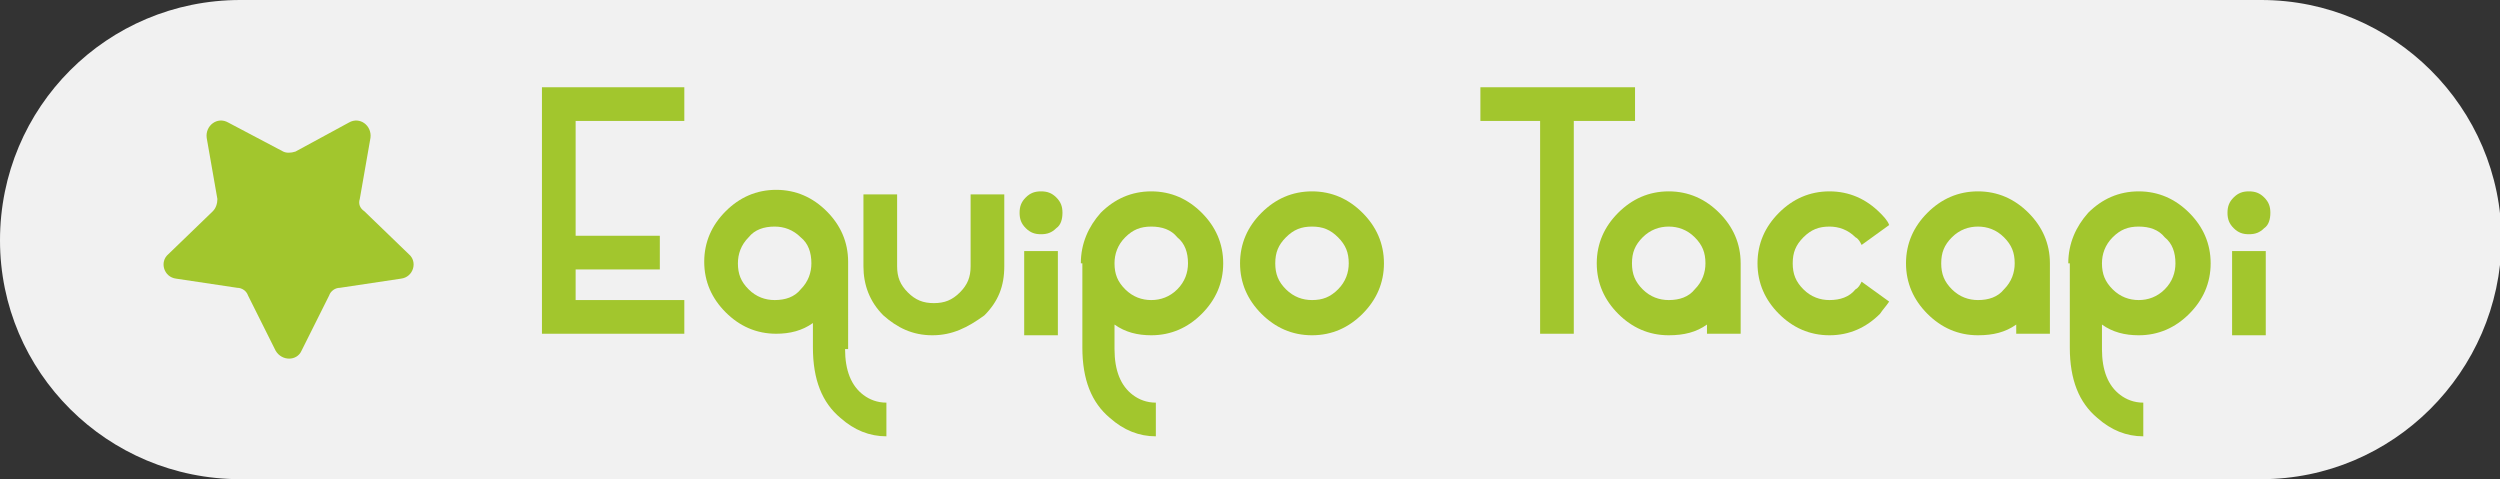 <?xml version="1.0" encoding="utf-8"?>
<!-- Generator: Adobe Illustrator 18.0.0, SVG Export Plug-In . SVG Version: 6.00 Build 0)  -->
<!DOCTYPE svg PUBLIC "-//W3C//DTD SVG 1.1//EN" "http://www.w3.org/Graphics/SVG/1.1/DTD/svg11.dtd">
<svg version="1.1" id="Capa_1" xmlns="http://www.w3.org/2000/svg" xmlns:xlink="http://www.w3.org/1999/xlink" x="0px" y="0px"
	 viewBox="0 0 163.3 31.3" enable-background="new 0 0 163.3 31.3" xml:space="preserve">
<rect x="0" y="0" width="163.3" height="31.3" fill="#333333" stroke="none"/>
<g>
	<path fill="#F1F1F1" d="M147.7,31.3l-132,0C7,31.3,0,24.3,0,15.7v0C0,7,7,0,15.7,0l132,0c8.6,0,15.7,7,15.7,15.7v0
		C163.3,24.3,156.3,31.3,147.7,31.3z"/>
	<g>
		<path fill="#A2C62D" d="M37.6,7.9v7.5h5.5v2.2h-5.5v2h7.1v2.2h-9.3V5.7h9.3v2.2H37.6z"/>
		<path fill="#A2C62D" d="M55.2,22.8c0,1.4,0.4,2.4,1.2,3c0.4,0.3,0.9,0.5,1.5,0.5l0,1.1v1.1c-1.1,0-2.1-0.4-3-1.2
			c-1.2-1-1.8-2.5-1.8-4.6v-1.6c-0.7,0.5-1.5,0.7-2.4,0.7c-1.3,0-2.4-0.5-3.3-1.4s-1.4-2-1.4-3.3c0-1.3,0.5-2.4,1.4-3.3
			c0.9-0.9,2-1.4,3.3-1.4c1.3,0,2.4,0.5,3.3,1.4c0.9,0.9,1.4,2,1.4,3.3V22.8z M48.9,15.5c-0.5,0.5-0.7,1.1-0.7,1.7
			c0,0.7,0.2,1.2,0.7,1.7c0.5,0.5,1.1,0.7,1.7,0.7c0.7,0,1.3-0.2,1.7-0.7c0.5-0.5,0.7-1.1,0.7-1.7c0-0.7-0.2-1.3-0.7-1.7
			c-0.5-0.5-1.1-0.7-1.7-0.7C49.9,14.8,49.3,15,48.9,15.5z"/>
		<path fill="#A2C62D" d="M60.9,21.9c-1.3,0-2.3-0.5-3.2-1.3c-0.9-0.9-1.3-2-1.3-3.2v-4.7h2.2v4.7c0,0.7,0.2,1.2,0.7,1.7
			c0.5,0.5,1,0.7,1.7,0.7c0.7,0,1.2-0.2,1.7-0.7c0.5-0.5,0.7-1,0.7-1.7v-4.7h2.2v4.7c0,1.3-0.4,2.3-1.3,3.2
			C63.2,21.4,62.2,21.9,60.9,21.9L60.9,21.9z"/>
		<path fill="#A2C62D" d="M69,14.9c-0.3,0.3-0.6,0.4-1,0.4c-0.4,0-0.7-0.1-1-0.4c-0.3-0.3-0.4-0.6-0.4-1c0-0.4,0.1-0.7,0.4-1
			c0.3-0.3,0.6-0.4,1-0.4c0.4,0,0.7,0.1,1,0.4c0.3,0.3,0.4,0.6,0.4,1C69.4,14.3,69.3,14.7,69,14.9z M69.1,21.9h-2.2v-5.5h2.2V21.9z"
			/>
		<path fill="#A2C62D" d="M70.6,17.2c0-1.3,0.5-2.4,1.3-3.3c0.9-0.9,2-1.4,3.3-1.4c1.3,0,2.4,0.5,3.3,1.4c0.9,0.9,1.4,2,1.4,3.3
			c0,1.3-0.5,2.4-1.4,3.3c-0.9,0.9-2,1.4-3.3,1.4c-0.9,0-1.7-0.2-2.4-0.7v1.6c0,1.4,0.4,2.4,1.2,3c0.4,0.3,0.9,0.5,1.5,0.5l0,1.1
			v1.1c-1.1,0-2.1-0.4-3-1.2c-1.2-1-1.8-2.5-1.8-4.6V17.2z M75.2,14.8c-0.7,0-1.2,0.2-1.7,0.7c-0.5,0.5-0.7,1.1-0.7,1.7
			c0,0.7,0.2,1.2,0.7,1.7c0.5,0.5,1.1,0.7,1.7,0.7s1.2-0.2,1.7-0.7c0.5-0.5,0.7-1.1,0.7-1.7c0-0.7-0.2-1.3-0.7-1.7
			C76.5,15,75.9,14.8,75.2,14.8z"/>
		<path fill="#A2C62D" d="M82.4,20.5c-0.9-0.9-1.4-2-1.4-3.3c0-1.3,0.5-2.4,1.4-3.3c0.9-0.9,2-1.4,3.3-1.4c1.3,0,2.4,0.5,3.3,1.4
			c0.9,0.9,1.4,2,1.4,3.3c0,1.3-0.5,2.4-1.4,3.3s-2,1.4-3.3,1.4C84.4,21.9,83.3,21.4,82.4,20.5z M84,15.5c-0.5,0.5-0.7,1-0.7,1.7
			c0,0.7,0.2,1.2,0.7,1.7c0.5,0.5,1.1,0.7,1.7,0.7c0.7,0,1.2-0.2,1.7-0.7c0.5-0.5,0.7-1.1,0.7-1.7c0-0.7-0.2-1.2-0.7-1.7
			c-0.5-0.5-1-0.7-1.7-0.7C85,14.8,84.5,15,84,15.5z"/>
		<path fill="#A2C62D" d="M106.7,7.9h-3.9v13.9h-2.2V7.9h-3.9V5.7h10.1V7.9z"/>
		<path fill="#A2C62D" d="M111.5,21.2c-0.7,0.5-1.5,0.7-2.5,0.7c-1.3,0-2.4-0.5-3.3-1.4s-1.4-2-1.4-3.3c0-1.3,0.5-2.4,1.4-3.3
			c0.9-0.9,2-1.4,3.3-1.4c1.3,0,2.4,0.5,3.3,1.4c0.9,0.9,1.4,2,1.4,3.3v4.6h-2.2V21.2z M107.3,15.5c-0.5,0.5-0.7,1-0.7,1.7
			c0,0.7,0.2,1.2,0.7,1.7c0.5,0.5,1.1,0.7,1.7,0.7c0.7,0,1.3-0.2,1.7-0.7c0.5-0.5,0.7-1.1,0.7-1.7c0-0.7-0.2-1.2-0.7-1.7
			c-0.5-0.5-1.1-0.7-1.7-0.7C108.4,14.8,107.8,15,107.3,15.5z"/>
		<path fill="#A2C62D" d="M121.6,18.4l1.8,1.3c-0.2,0.3-0.4,0.5-0.6,0.8c-0.9,0.9-2,1.4-3.3,1.4c-1.3,0-2.4-0.5-3.3-1.4
			s-1.4-2-1.4-3.3c0-1.3,0.5-2.4,1.4-3.3c0.9-0.9,2-1.4,3.3-1.4c1.3,0,2.4,0.5,3.3,1.4c0.2,0.2,0.5,0.5,0.6,0.8l-1.8,1.3
			c-0.1-0.2-0.2-0.4-0.4-0.5c-0.5-0.5-1.1-0.7-1.7-0.7c-0.7,0-1.2,0.2-1.7,0.7c-0.5,0.5-0.7,1-0.7,1.7c0,0.7,0.2,1.2,0.7,1.7
			c0.5,0.5,1.1,0.7,1.7,0.7c0.7,0,1.3-0.2,1.7-0.7C121.4,18.8,121.5,18.6,121.6,18.4z"/>
		<path fill="#A2C62D" d="M131.7,21.2c-0.7,0.5-1.5,0.7-2.5,0.7c-1.3,0-2.4-0.5-3.3-1.4s-1.4-2-1.4-3.3c0-1.3,0.5-2.4,1.4-3.3
			c0.9-0.9,2-1.4,3.3-1.4c1.3,0,2.4,0.5,3.3,1.4c0.9,0.9,1.4,2,1.4,3.3v4.6h-2.2V21.2z M127.5,15.5c-0.5,0.5-0.7,1-0.7,1.7
			c0,0.7,0.2,1.2,0.7,1.7c0.5,0.5,1.1,0.7,1.7,0.7c0.7,0,1.3-0.2,1.7-0.7c0.5-0.5,0.7-1.1,0.7-1.7c0-0.7-0.2-1.2-0.7-1.7
			c-0.5-0.5-1.1-0.7-1.7-0.7C128.6,14.8,128,15,127.5,15.5z"/>
		<path fill="#A2C62D" d="M135.1,17.2c0-1.3,0.5-2.4,1.3-3.3c0.9-0.9,2-1.4,3.3-1.4c1.3,0,2.4,0.5,3.3,1.4c0.9,0.9,1.4,2,1.4,3.3
			c0,1.3-0.5,2.4-1.4,3.3c-0.9,0.9-2,1.4-3.3,1.4c-0.9,0-1.7-0.2-2.4-0.7v1.6c0,1.4,0.4,2.4,1.2,3c0.4,0.3,0.9,0.5,1.5,0.5l0,1.1
			v1.1c-1.1,0-2.1-0.4-3-1.2c-1.2-1-1.8-2.5-1.8-4.6V17.2z M139.7,14.8c-0.7,0-1.2,0.2-1.7,0.7c-0.5,0.5-0.7,1.1-0.7,1.7
			c0,0.7,0.2,1.2,0.7,1.7c0.5,0.5,1.1,0.7,1.7,0.7s1.2-0.2,1.7-0.7c0.5-0.5,0.7-1.1,0.7-1.7c0-0.7-0.2-1.3-0.7-1.7
			C141,15,140.4,14.8,139.7,14.8z"/>
		<path fill="#A2C62D" d="M147.9,14.9c-0.3,0.3-0.6,0.4-1,0.4c-0.4,0-0.7-0.1-1-0.4c-0.3-0.3-0.4-0.6-0.4-1c0-0.4,0.1-0.7,0.4-1
			c0.3-0.3,0.6-0.4,1-0.4c0.4,0,0.7,0.1,1,0.4c0.3,0.3,0.4,0.6,0.4,1C148.3,14.3,148.2,14.7,147.9,14.9z M148,21.9h-2.2v-5.5h2.2
			V21.9z"/>
	</g>
	<path fill="#A2C62D" d="M19.3,9.9L22.8,8c0.7-0.4,1.5,0.2,1.4,1l-0.7,4c-0.1,0.3,0,0.6,0.3,0.8l2.9,2.8c0.6,0.5,0.3,1.5-0.5,1.6
		l-4,0.6c-0.3,0-0.6,0.2-0.7,0.5l-1.8,3.6c-0.3,0.7-1.3,0.7-1.7,0l-1.8-3.6c-0.1-0.3-0.4-0.5-0.7-0.5l-4-0.6
		c-0.8-0.1-1.1-1.1-0.5-1.6l2.9-2.8c0.2-0.2,0.3-0.5,0.3-0.8l-0.7-4c-0.1-0.8,0.7-1.4,1.4-1l3.6,1.9C18.7,10,19,10,19.3,9.9"/>
</g>
</svg>
